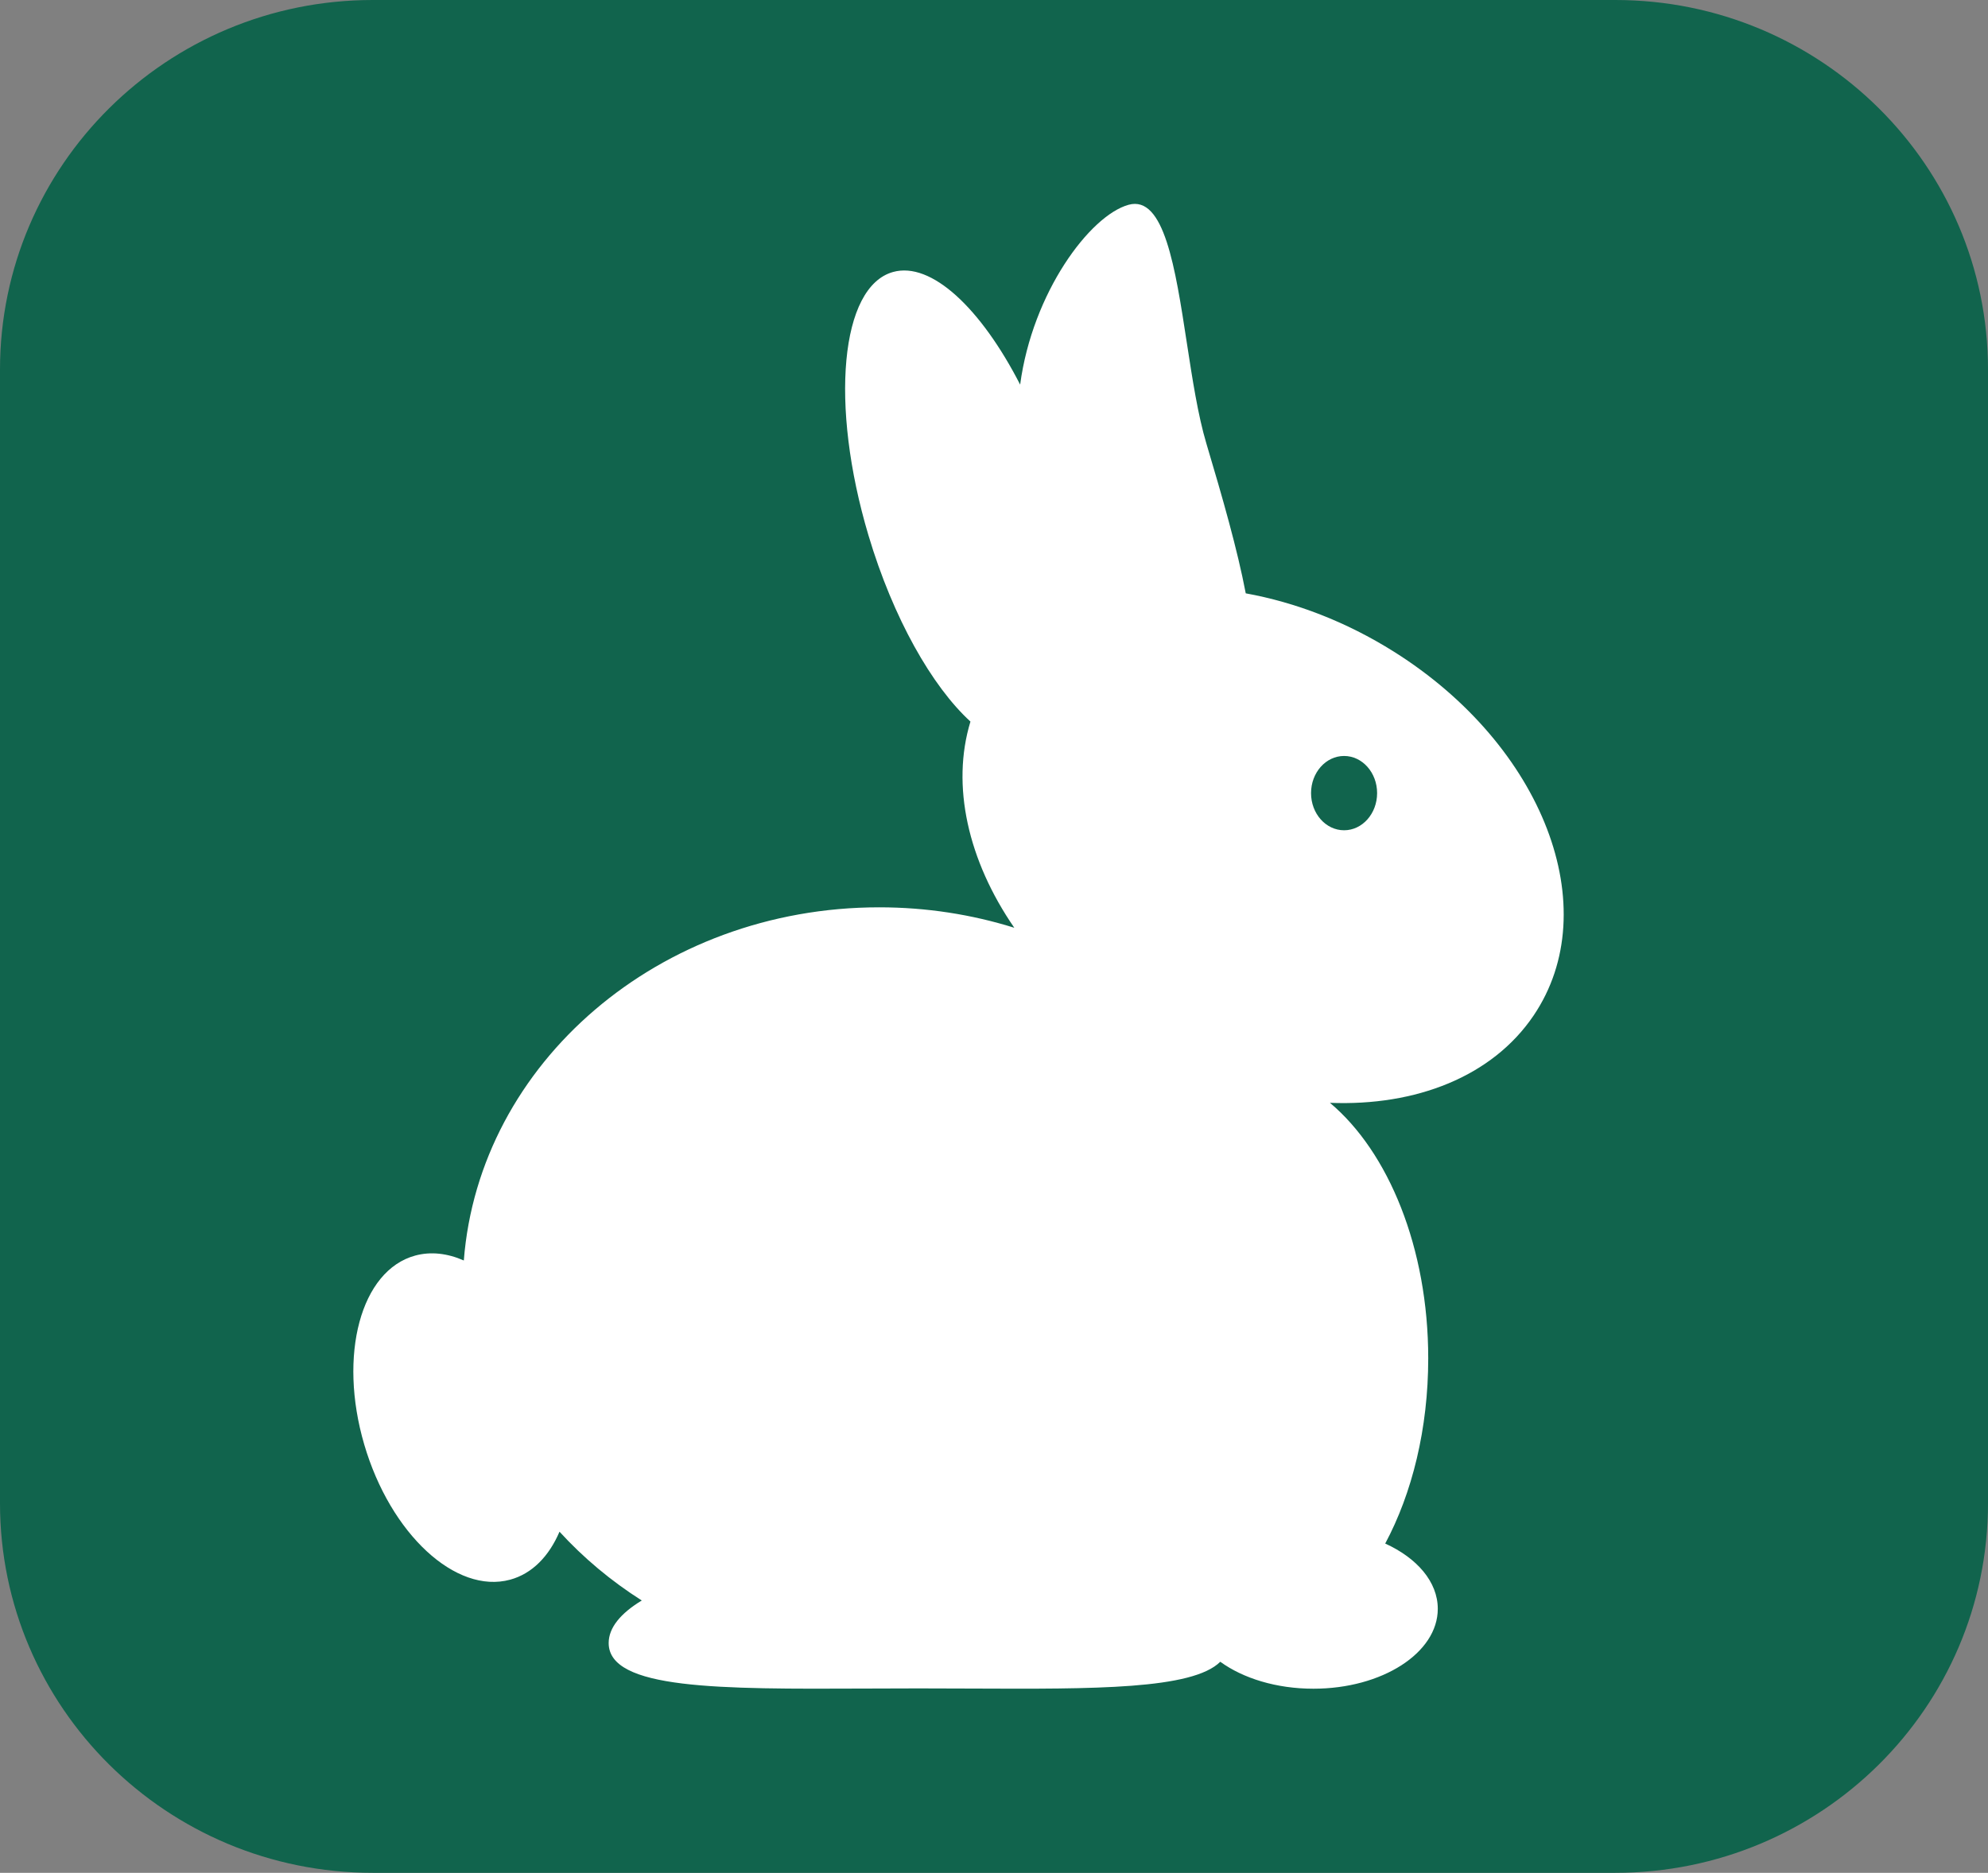 <svg xmlns="http://www.w3.org/2000/svg" version="1.1" xmlns:xlink="http://www.w3.org/1999/xlink" xmlns:svgjs="http://svgjs.com/svgjs" width="52" height="49">
  <rect width="100%" height="100%" fill="#808080" stroke="none"/>
  <svg width="52" height="49" viewBox="0 0 52 49" fill="none" xmlns="http://www.w3.org/2000/svg">
    <path d="M0 9.671C0 4.33 4.365 0 9.75 0H42.25C47.635 0 52 4.33 52 9.671V39.329C52 44.67 47.635 49 42.25 49H9.75C4.365 49 0 44.67 0 39.329V9.671Z" fill="#11644D"></path>
    <path fill-rule="evenodd" clip-rule="evenodd" d="M31.555 11.604C31.977 13.018 32.368 14.382 32.585 15.524C33.88 15.758 35.212 16.265 36.463 17.052C40.371 19.51 42.006 23.771 40.115 26.569C39.034 28.169 37.033 28.944 34.787 28.854C36.318 30.138 37.358 32.651 37.358 35.54C37.358 37.382 36.936 39.07 36.233 40.385C37.065 40.764 37.608 41.387 37.608 42.093C37.608 43.247 36.151 44.183 34.355 44.183C33.385 44.183 32.515 43.911 31.919 43.478C31.189 44.203 28.625 44.193 25.415 44.179C24.963 44.177 24.498 44.175 24.024 44.175C23.551 44.175 23.086 44.177 22.635 44.179C18.821 44.195 15.921 44.208 15.921 42.988C15.921 42.587 16.233 42.21 16.787 41.875C15.984 41.365 15.26 40.759 14.635 40.075C14.36 40.718 13.92 41.173 13.345 41.33C11.923 41.718 10.213 40.135 9.527 37.793C8.841 35.451 9.437 33.239 10.859 32.851C11.27 32.739 11.705 32.791 12.132 32.979C12.534 27.814 17.245 23.739 22.998 23.739C24.235 23.739 25.423 23.927 26.531 24.274C25.32 22.516 24.874 20.552 25.384 18.879C24.378 17.958 23.363 16.175 22.717 14.009C21.696 10.584 21.983 7.498 23.36 7.116C24.359 6.838 25.657 8.062 26.684 10.063C27.006 7.655 28.508 5.638 29.52 5.358C30.45 5.1 30.742 7.001 31.043 8.965C31.188 9.908 31.334 10.865 31.555 11.604ZM35.157 21.723C35.634 21.723 36.021 21.288 36.021 20.751C36.021 20.214 35.634 19.779 35.157 19.779C34.68 19.779 34.293 20.214 34.293 20.751C34.293 21.288 34.68 21.723 35.157 21.723Z" fill="white"></path>
  </svg>
  <style>
    @media (prefers-color-scheme: light) { :root { filter: none; } }
    @media (prefers-color-scheme: dark) { :root { filter: contrast(1) brightness(1.5); } }
  </style>
</svg>